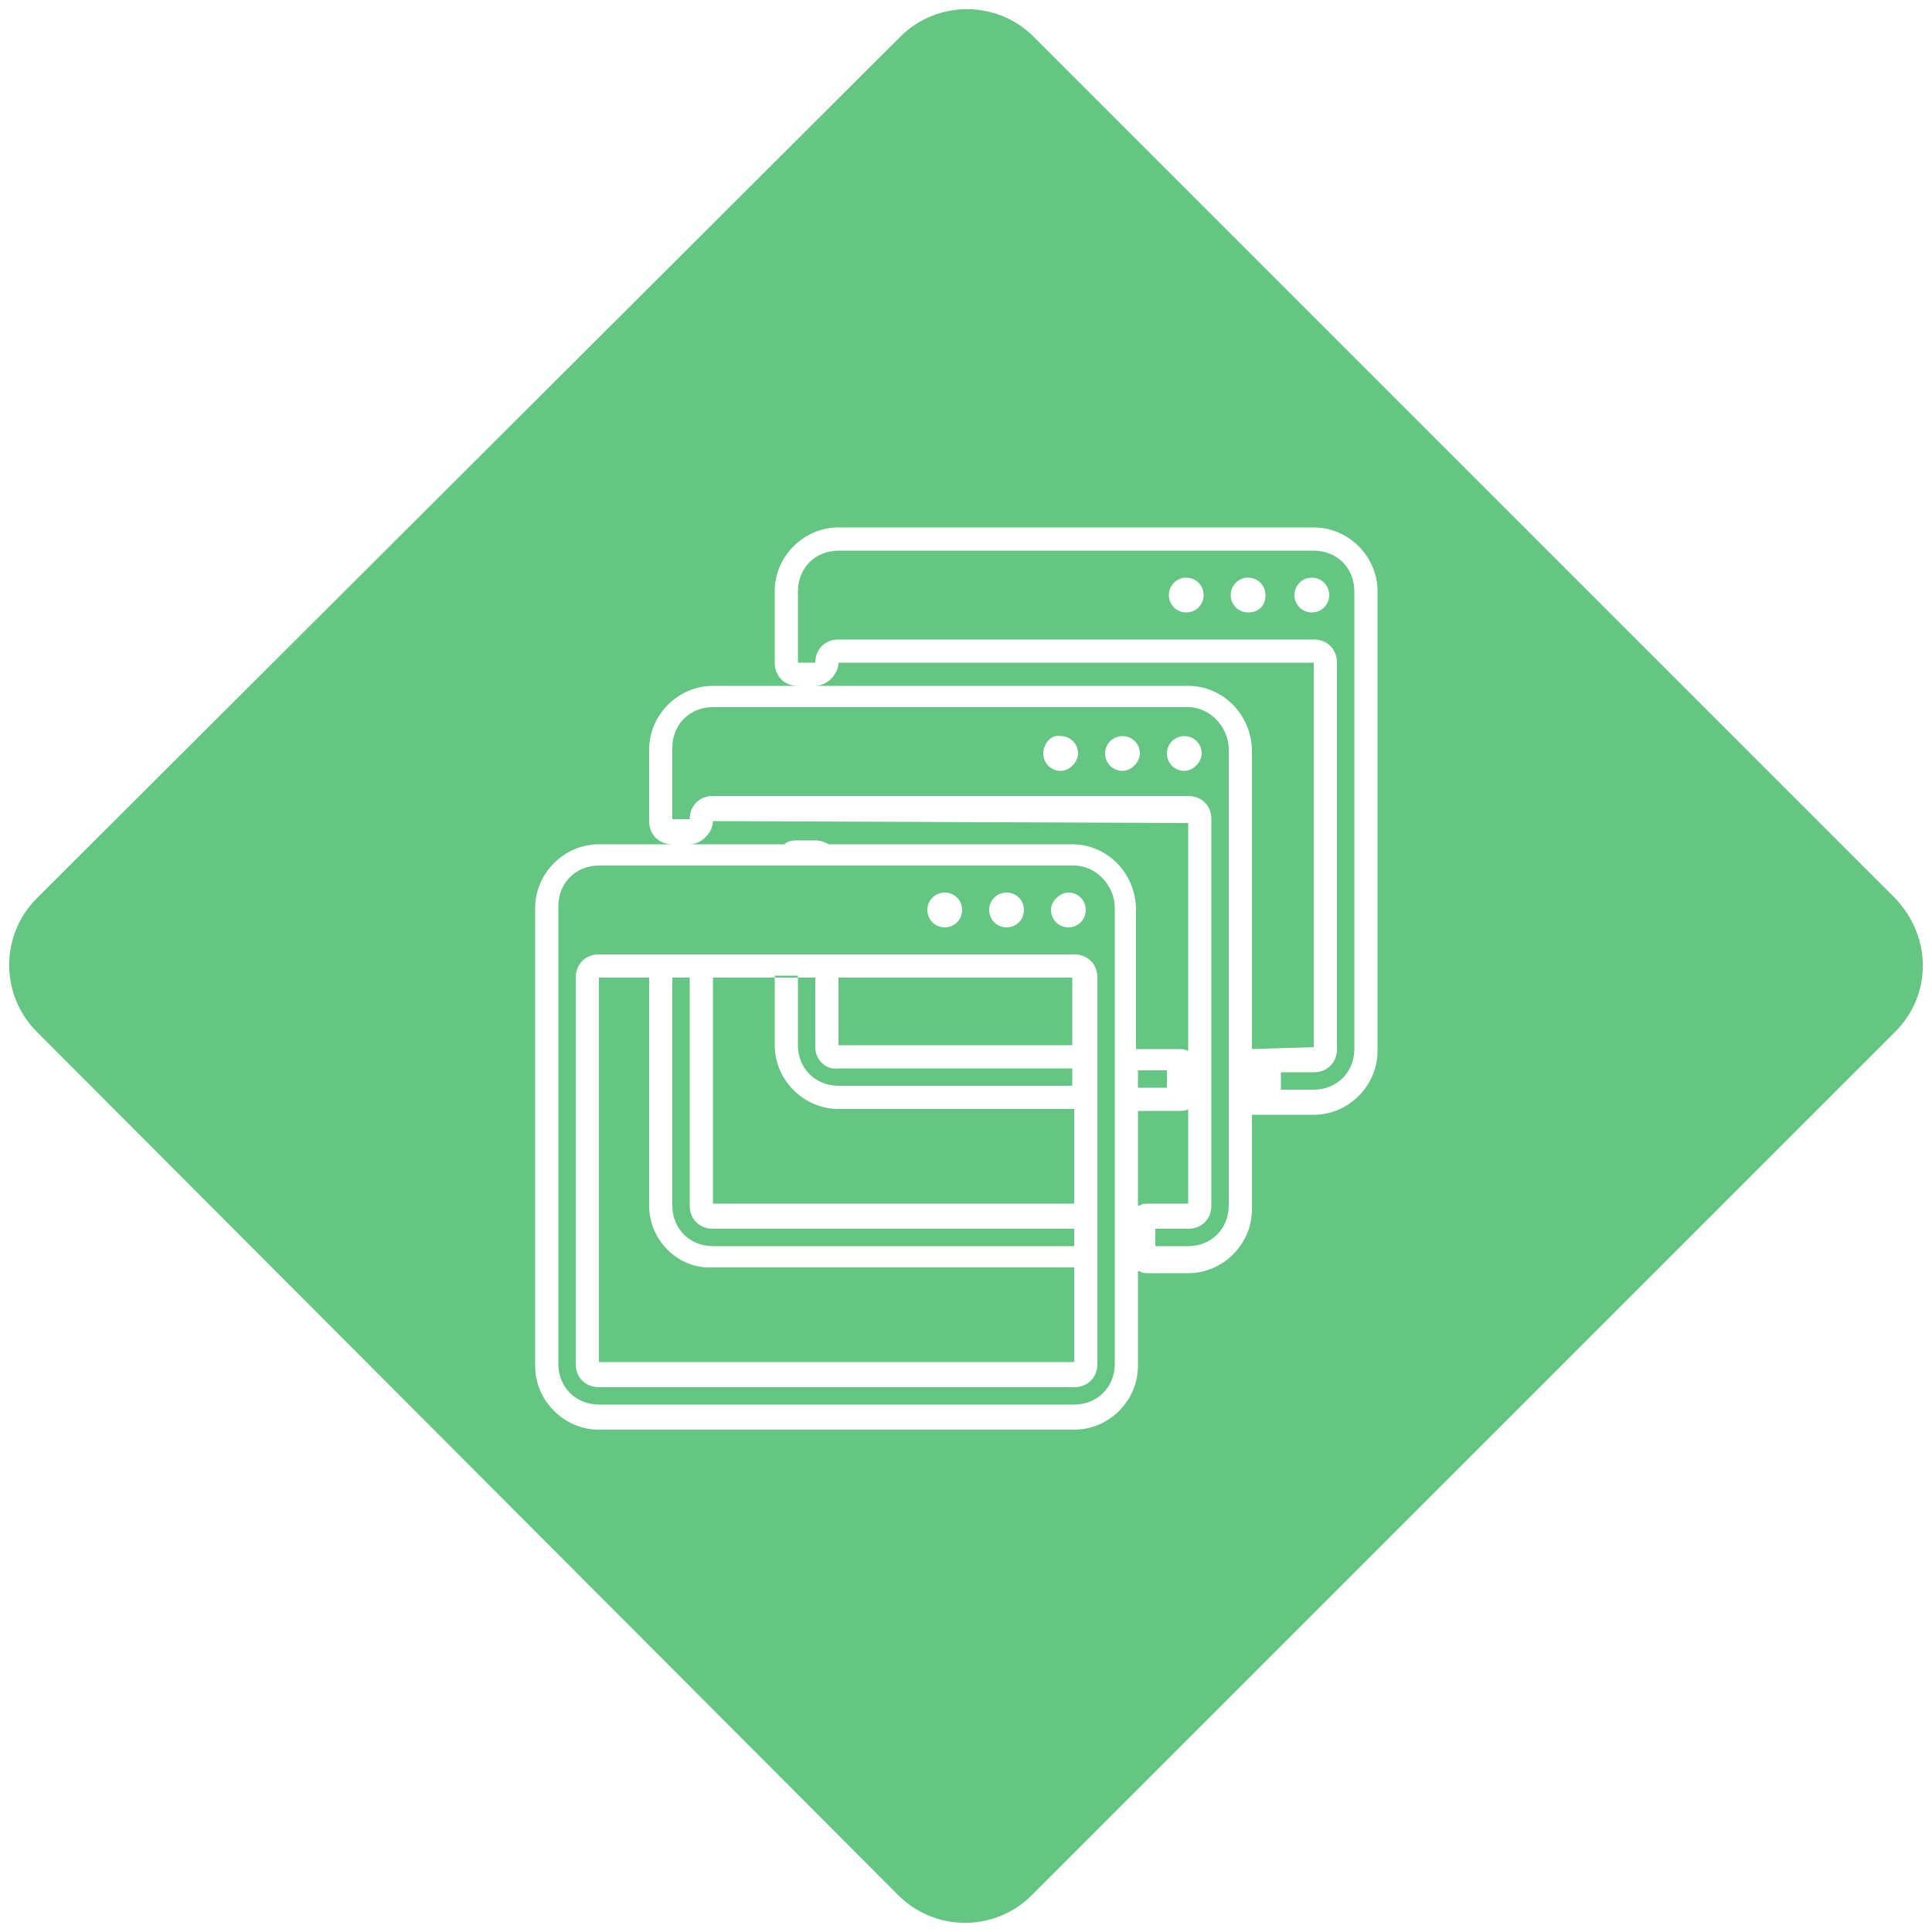 <?xml version="1.0" encoding="utf-8"?>
<!-- Generator: Adobe Illustrator 21.0.0, SVG Export Plug-In . SVG Version: 6.00 Build 0)  -->
<svg version="1.1" id="Layer_1" xmlns="http://www.w3.org/2000/svg" xmlns:xlink="http://www.w3.org/1999/xlink" x="0px" y="0px"
	 viewBox="0 0 100 100" style="enable-background:new 0 0 100 100;" xml:space="preserve">
<style type="text/css">
	.st0{fill:#65C583;}
</style>
<g>
	<path class="st0" d="M55.6,55.4v-1.2l0,0V55.4L55.6,55.4z M58.9,55.4v0.9h1.5v-0.9H58.9z M57.7,47v23.6c0,1.2-0.9,2.1-2.1,2.1H31
		c-1.2,0-2.1-0.9-2.1-2.1V46.9c0-1.2,0.9-2.1,2.1-2.1h24.6C56.7,44.8,57.7,45.8,57.7,47z M54.4,47.1c0,0.5,0.4,0.9,0.9,0.9
		s0.9-0.4,0.9-0.9s-0.4-0.9-0.9-0.9C54.9,46.2,54.4,46.6,54.4,47.1z M51.2,47.1c0,0.5,0.4,0.9,0.9,0.9s0.9-0.4,0.9-0.9
		s-0.4-0.9-0.9-0.9C51.6,46.2,51.2,46.6,51.2,47.1z M48,47.1c0,0.5,0.4,0.9,0.9,0.9s0.9-0.4,0.9-0.9s-0.4-0.9-0.9-0.9
		S48,46.6,48,47.1z M56.8,50.6c0-0.7-0.5-1.2-1.2-1.2H31c-0.7,0-1.2,0.5-1.2,1.2v20c0,0.7,0.5,1.2,1.2,1.2h24.6
		c0.7,0,1.2-0.5,1.2-1.2V50.6z M61.5,54.4v3l0,0c-0.1,0.1-0.3,0.1-0.5,0.1h-2.1v4.9H59c0.1-0.1,0.3-0.1,0.5-0.1h2V54.4z M36.9,42.5
		c0,0.6-0.6,1.2-1.2,1.2h4.9c0.2-0.2,0.5-0.2,0.7-0.2h0.9c0.3,0,0.5,0.1,0.7,0.2h12.6c1.8,0,3.3,1.5,3.3,3.4v7.2H61
		c0.2,0,0.3,0,0.5,0.1l0,0V42.6L36.9,42.5z M63.6,38.8v23.6c0,1.2-0.9,2.1-2.1,2.1h-1.7v-0.9h1.7c0.7,0,1.2-0.5,1.2-1.2v-20
		c0-0.7-0.5-1.2-1.2-1.2H36.9c-0.7,0-1.2,0.5-1.2,1.2h-0.9v-3.7c0-1.2,0.9-2.1,2.1-2.1h24.6C62.6,36.6,63.6,37.6,63.6,38.8z
		 M55.8,39c0-0.5-0.4-0.9-0.9-0.9C54.4,38,54,38.5,54,39s0.4,0.9,0.9,0.9S55.8,39.4,55.8,39z M59,39c0-0.5-0.4-0.9-0.9-0.9
		s-0.9,0.4-0.9,0.9s0.4,0.9,0.9,0.9S59,39.4,59,39z M62.2,39c0-0.5-0.4-0.9-0.9-0.9s-0.9,0.4-0.9,0.9s0.4,0.9,0.9,0.9
		S62.2,39.4,62.2,39z M61.5,54.3L61.5,54.3L61.5,54.3L61.5,54.3z M55.5,65.6v0.2l0,0V65.6z M68,54.2V34.3H43.4
		c0,0.6-0.6,1.2-1.2,1.2h19.3c1.8,0,3.3,1.5,3.3,3.4v15.4L68,54.2z M43.4,50.6v3.5h12.1v-3.5H43.4L43.4,50.6z M98.1,53.4L53.4,98.1
		c-1.9,1.9-5,1.9-6.9,0L1.9,53.4c-1.9-1.9-1.9-5,0-6.9L46.6,1.9c1.9-1.9,5-1.9,6.9,0l44.6,44.6C100,48.5,100,51.5,98.1,53.4z
		 M71.3,30.6c0-1.8-1.5-3.3-3.3-3.3H43.4c-1.8,0-3.3,1.5-3.3,3.3v3.7c0,0.7,0.5,1.2,1.2,1.2h-4.4c-1.8,0-3.3,1.5-3.3,3.3v3.7
		c0,0.7,0.5,1.2,1.2,1.2H31c-1.8,0-3.3,1.5-3.3,3.3v23.7c0,1.8,1.5,3.3,3.3,3.3h24.6c1.8,0,3.3-1.5,3.3-3.3v-4.9H59
		c0.1,0.1,0.3,0.1,0.5,0.1h2c1.8,0,3.3-1.5,3.3-3.3v-4.9H68c1.8,0,3.3-1.5,3.3-3.3V30.6z M70.1,30.6v23.7c0,1.2-0.9,2.1-2.1,2.1
		h-1.7v-0.9H68c0.7,0,1.2-0.5,1.2-1.2v-20c0-0.7-0.5-1.2-1.2-1.2H43.4c-0.7,0-1.2,0.5-1.2,1.2h-0.9v-3.7c0-1.2,0.9-2.1,2.1-2.1H68
		C69.2,28.5,70.1,29.4,70.1,30.6z M62.3,30.8c0-0.5-0.4-0.9-0.9-0.9s-0.9,0.4-0.9,0.9s0.4,0.9,0.9,0.9
		C61.9,31.7,62.3,31.3,62.3,30.8z M65.5,30.8c0-0.5-0.4-0.9-0.9-0.9s-0.9,0.4-0.9,0.9s0.4,0.9,0.9,0.9
		C65.2,31.7,65.5,31.3,65.5,30.8z M68.8,30.8c0-0.5-0.4-0.9-0.9-0.9S67,30.3,67,30.8s0.4,0.9,0.9,0.9C68.4,31.7,68.8,31.3,68.8,30.8
		z M42.2,54.2v-3.6h-5.3v11.7h18.7v0.9v-5.8H43.4c-1.8,0-3.3-1.5-3.3-3.3v-3.6h1.2v3.6c0,1.2,0.9,2.1,2.1,2.1h12.1v-0.9H43.4
		C42.8,55.4,42.2,54.9,42.2,54.2z M33.6,62.4V50.6h1.2v11.8c0,1.2,0.9,2.1,2.1,2.1h18.7v1.1v-2H36.9c-0.7,0-1.2-0.5-1.2-1.2V50.6H31
		v19.9h24.6v-4.9H36.9C35.1,65.7,33.6,64.2,33.6,62.4z M42.2,50.6L42.2,50.6h1.1H42.2z"/>
</g>
</svg>
